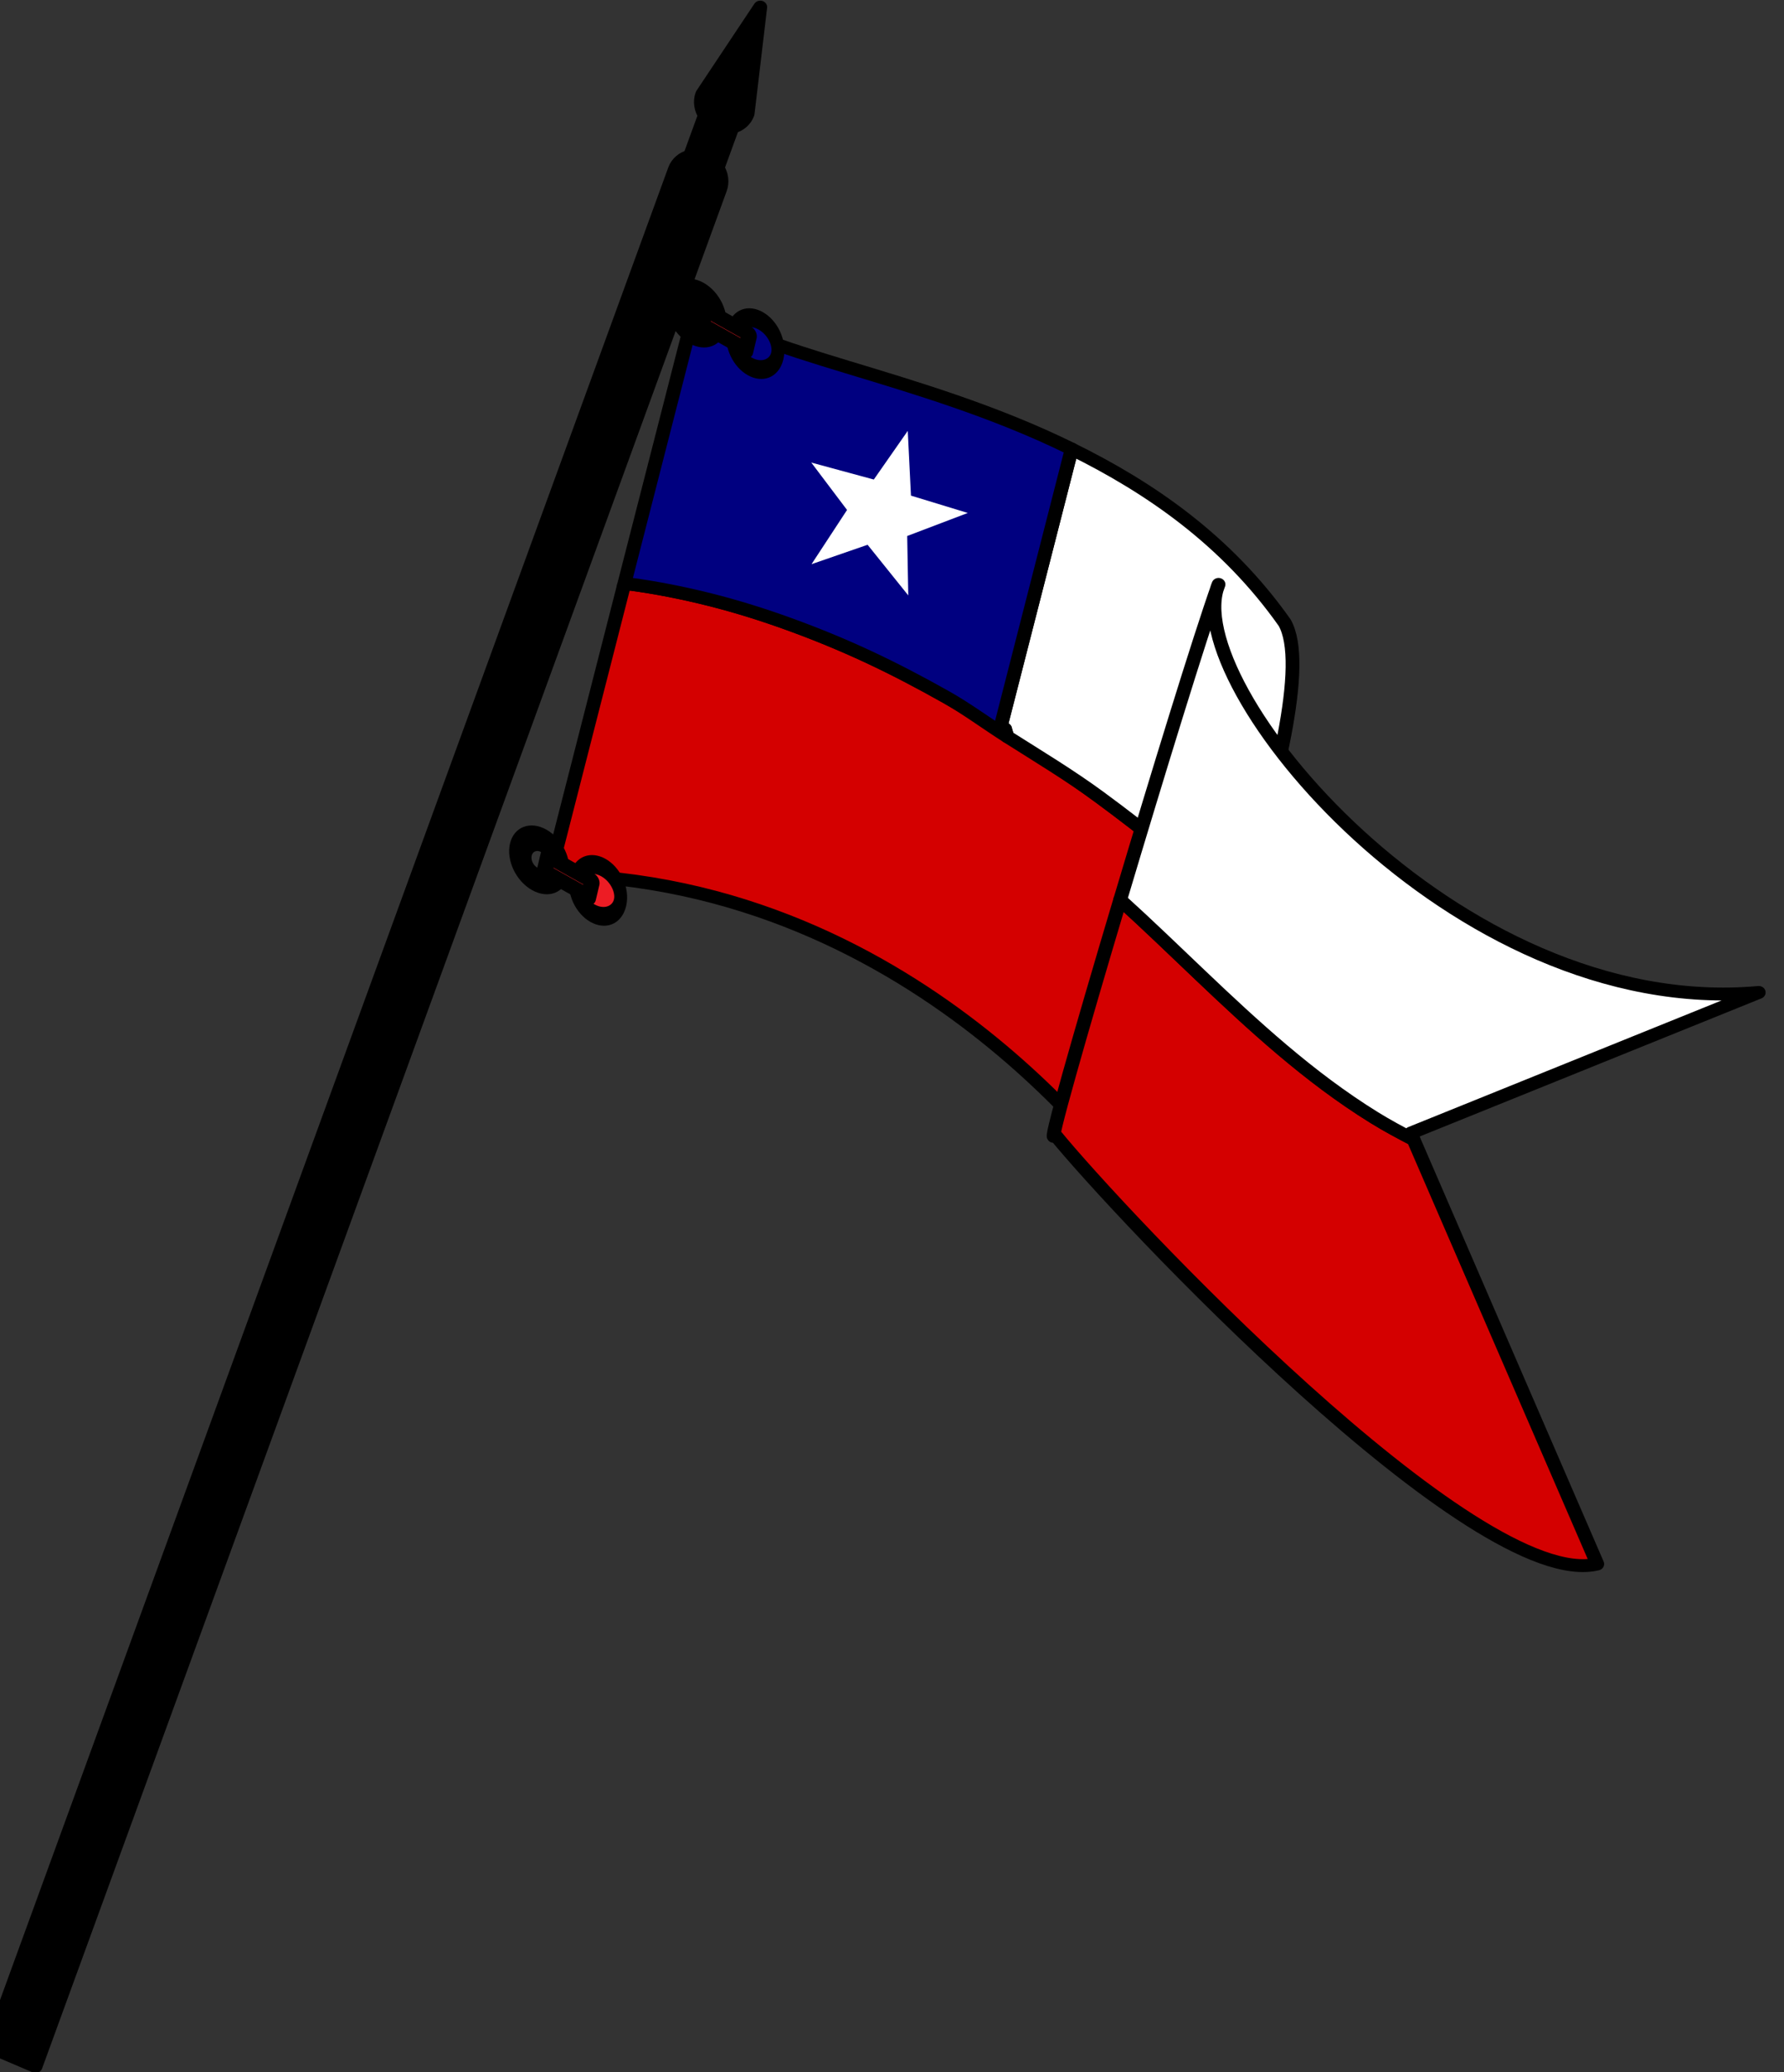 <?xml version="1.0" encoding="UTF-8" standalone="no"?>
<!-- Created with Inkscape (http://www.inkscape.org/) -->

<svg
   xmlns:dc="http://purl.org/dc/elements/1.1/"
   xmlns:cc="http://creativecommons.org/ns#"
   xmlns:rdf="http://www.w3.org/1999/02/22-rdf-syntax-ns#"
   xmlns:svg="http://www.w3.org/2000/svg"
   xmlns="http://www.w3.org/2000/svg"
   xmlns:sodipodi="http://sodipodi.sourceforge.net/DTD/sodipodi-0.dtd"
   xmlns:inkscape="http://www.inkscape.org/namespaces/inkscape"
   version="1.0"
   width="20.772"
   height="24.116"
   id="svg2"
   sodipodi:version="0.32"
   inkscape:version="0.47 r22583"
   sodipodi:docname="lama.svg"
   inkscape:output_extension="org.inkscape.output.svg.inkscape">
  <rect width="100%" height="100%" fill="#333333" stroke="none"/>
  <sodipodi:namedview
     inkscape:window-height="742"
     inkscape:window-width="1362"
     inkscape:pageshadow="2"
     inkscape:pageopacity="0.0"
     guidetolerance="10.0"
     gridtolerance="10.0"
     objecttolerance="10.0"
     borderopacity="1.0"
     bordercolor="#666666"
     pagecolor="#ffffff"
     id="base"
     inkscape:zoom="4.6174073"
     inkscape:cx="-29.928788"
     inkscape:cy="-15.415254"
     inkscape:window-x="-4"
     inkscape:window-y="-4"
     inkscape:current-layer="svg2"
     showgrid="false"
     inkscape:window-maximized="0" />
  <defs
     id="defs4">
    <inkscape:perspective
       sodipodi:type="inkscape:persp3d"
       inkscape:vp_x="0 : 199.23419 : 1"
       inkscape:vp_y="0 : 1000 : 0"
       inkscape:vp_z="365.6402 : 199.23419 : 1"
       inkscape:persp3d-origin="182.8201 : 132.82279 : 1"
       id="perspective155" />
  </defs>
  <path
     id="path3283"
     style="fill:#0000ad;fill-opacity:1;fill-rule:evenodd;stroke:#000094;stroke-width:1px;stroke-linecap:butt;stroke-linejoin:miter;stroke-opacity:1;display:none"
     d="m -166.305,237.567 c 13.647,-1.638 43.296,-9.924 83.454,-2.912 8.467,0.726 18.205,-1.015 19.648,-7.787 0.276,-7.696 30.551,-6.196 46.172,-5.566 15.621,-0.629 45.896,-2.129 46.172,5.567 1.443,6.772 11.182,8.513 19.648,7.787 40.158,-7.012 69.808,1.273 83.454,2.912" />
  <g
     id="g6832"
     transform="translate(-402.334,-233.363)">
    <g
       id="g3205"
       transform="matrix(0.16,0,0,0.15,236.142,210.998)">
      <path
         id="path3198"
         style="fill:#d40000;fill-opacity:1;stroke:#000000;stroke-width:1;stroke-linecap:round;stroke-linejoin:round;stroke-miterlimit:4;stroke-opacity:1;stroke-dasharray:none"
         d="m 1128.781,219.562 c -3.326,-3.051 -6.664,-5.954 -10.031,-8.594 -3.695,-2.896 -7.428,-5.518 -11.188,-7.781 -1.88,-1.131 -3.757,-2.179 -5.656,-3.125 -1.899,-0.946 -3.83,-1.788 -5.75,-2.531 -1.92,-0.743 -3.839,-1.385 -5.781,-1.906 -1.942,-0.521 -3.908,-0.937 -5.875,-1.219 l -0.406,0.156 -5.375,22.406 c 27.444,0.31 42.549,24.731 42.812,24.781 -0.161,-0.205 3.936,-11.073 7.25,-22.188 z" />
      <path
         id="path3203"
         style="fill:#ffffff;fill-opacity:1;stroke:#000000;stroke-width:1;stroke-linecap:round;stroke-linejoin:round;stroke-miterlimit:4;stroke-opacity:1;stroke-dasharray:none"
         d="m 1116.688,183.938 -5.25,21.875 0.406,-0.156 c 0.041,0.2 0.114,0.394 0.156,0.594 2.258,1.531 4.517,2.968 6.75,4.719 3.368,2.639 6.705,5.543 10.031,8.594 2.805,-9.407 5.087,-19 3.406,-22.156 -4.232,-6.396 -9.788,-10.47 -15.5,-13.469 z" />
      <path
         id="path26960"
         style="fill:#000080;fill-opacity:1;stroke:#000000;stroke-width:1;stroke-linecap:round;stroke-linejoin:round;stroke-miterlimit:4;stroke-opacity:1;stroke-dasharray:none"
         d="m 1089.375,172.594 -5.281,21.969 0.406,-0.156 c 1.967,0.282 3.933,0.697 5.875,1.219 1.942,0.521 3.862,1.163 5.781,1.906 1.919,0.743 3.851,1.585 5.75,2.531 1.899,0.946 3.776,1.994 5.656,3.125 1.488,0.895 2.959,2.06 4.438,3.062 -0.042,-0.2 -0.115,-0.394 -0.156,-0.594 l -0.406,0.156 5.25,-21.875 c -11.244,-5.903 -23.168,-7.264 -27.312,-11.344 z" />
      <path
         id="path3194"
         style="fill:#d40000;fill-opacity:1;stroke:#000000;stroke-width:1;stroke-linecap:round;stroke-linejoin:round;stroke-miterlimit:4;stroke-opacity:1;stroke-dasharray:none"
         d="m 1141.562,237.5 c -0.968,-0.536 -1.936,-1.089 -2.844,-1.688 -2.408,-1.588 -4.61,-3.379 -6.719,-5.281 -4.096,-3.696 -7.815,-7.793 -11.781,-11.625 -2.932,10.464 -5.376,19.608 -4.75,18.219 4.571,6.003 30.628,35.6 39.469,33.312 L 1141.562,237.5 z" />
      <path
         id="path26964"
         style="fill:#ffffff;fill-opacity:1;stroke:#000000;stroke-width:1;stroke-linecap:round;stroke-linejoin:round;stroke-miterlimit:4;stroke-opacity:1;stroke-dasharray:none"
         d="m 1127.375,194.438 c -1.4,4.197 -4.478,14.91 -7.156,24.469 3.966,3.832 7.685,7.929 11.781,11.625 2.108,1.902 4.311,3.693 6.719,5.281 0.908,0.599 1.875,1.152 2.844,1.688 l -0.188,-0.5 25.312,-10.906 c -22.251,2.13 -42.298,-24.117 -39.312,-31.656 z" />
      <path
         id="path26970"
         style="fill:#000000;fill-opacity:1;fill-rule:nonzero;stroke:#000000;stroke-width:1;stroke-linecap:round;stroke-linejoin:round;stroke-miterlimit:4;stroke-opacity:1;stroke-dasharray:none"
         d="m 1094.025,149.65 -4.224,6.766 c -0.186,0.543 -0.098,1.14 0.191,1.627 l -1.086,3.175 c -0.498,0.128 -0.917,0.496 -1.102,1.038 l -49.823,145.661 3.306,1.505 49.823,-145.661 c 0.185,-0.542 0.097,-1.141 -0.191,-1.627 l 1.086,-3.175 c 0.499,-0.128 0.917,-0.495 1.102,-1.038 l 0.919,-8.271 z" />
    </g>
    <g
       id="g26942"
       style="fill:#ed1c24;fill-opacity:1;stroke:#000000;stroke-width:2.929;stroke-linecap:round;stroke-linejoin:round;stroke-miterlimit:4;stroke-opacity:1;stroke-dasharray:none"
       transform="matrix(0.057,0.032,-0.014,0.059,422.711,186.37)">
      <path
         id="path26944"
         style="fill:#000080;fill-opacity:1;fill-rule:nonzero;stroke:#000000;stroke-width:3.008;stroke-linecap:round;stroke-linejoin:round;stroke-miterlimit:4;stroke-opacity:1;stroke-dasharray:none"
         transform="matrix(0.826,0,0,1.147,-1.18,-130.723)"
         d="m 16.558,863.691 c 0,2.166 -2.439,3.922 -5.447,3.922 -3.008,0 -5.447,-1.756 -5.447,-3.922 0,-2.166 2.439,-3.922 5.447,-3.922 3.008,0 5.447,1.756 5.447,3.922 z" />
      <path
         id="path26946"
         style="fill:#ed1c24;fill-opacity:1;fill-rule:nonzero;stroke:#000000;stroke-width:2.929;stroke-linecap:round;stroke-linejoin:round;stroke-miterlimit:4;stroke-opacity:1;stroke-dasharray:none"
         d="m -3.906,855.862 c -2.484,0 -4.5,2.016 -4.5,4.5 0,2.484 2.016,4.5 4.5,4.5 2.484,0 4.5,-2.016 4.5,-4.5 0,-2.484 -2.016,-4.5 -4.5,-4.5 z m 0,1.5 c 1.656,1e-5 3,1.344 3,3 0,1.656 -1.344,3 -3,3 -1.656,1e-5 -3,-1.344 -3,-3 0,-1.656 1.344,-3 3,-3 z" />
      <rect
         id="rect26948"
         style="fill:#ed1c24;fill-opacity:1;fill-rule:nonzero;stroke:#000000;stroke-width:2.929;stroke-linecap:round;stroke-linejoin:round;stroke-miterlimit:4;stroke-opacity:1;stroke-dasharray:none"
         y="858.862"
         x="-2.453"
         height="3"
         width="9" />
    </g>
    <g
       id="g26950"
       style="fill:#ed1c24;fill-opacity:1;stroke:#000000;stroke-width:2.929;stroke-linecap:round;stroke-linejoin:round;stroke-miterlimit:4;stroke-opacity:1;stroke-dasharray:none"
       transform="matrix(0.057,0.032,-0.014,0.059,423.456,181.877)">
      <path
         id="path26952"
         style="fill:#ed1c24;fill-opacity:1;fill-rule:nonzero;stroke:#000000;stroke-width:3.008;stroke-linecap:round;stroke-linejoin:round;stroke-miterlimit:4;stroke-opacity:1;stroke-dasharray:none"
         transform="matrix(0.826,0,0,1.147,-1.18,53.277)"
         d="m 16.558,863.691 c 0,2.166 -2.439,3.922 -5.447,3.922 -3.008,0 -5.447,-1.756 -5.447,-3.922 0,-2.166 2.439,-3.922 5.447,-3.922 3.008,0 5.447,1.756 5.447,3.922 z" />
      <path
         id="path26954"
         style="fill:#ed1c24;fill-opacity:1;fill-rule:nonzero;stroke:#000000;stroke-width:2.929;stroke-linecap:round;stroke-linejoin:round;stroke-miterlimit:4;stroke-opacity:1;stroke-dasharray:none"
         d="m -3.906,1039.862 c -2.484,0 -4.5,2.016 -4.5,4.5 0,2.484 2.016,4.5 4.5,4.5 2.484,0 4.5,-2.016 4.5,-4.5 0,-2.484 -2.016,-4.5 -4.5,-4.5 z m 0,1.5 c 1.656,0 3,1.344 3,3 0,1.656 -1.344,3 -3,3 -1.656,0 -3,-1.344 -3,-3 0,-1.656 1.344,-3 3,-3 z" />
      <rect
         id="rect26956"
         style="fill:#ed1c24;fill-opacity:1;fill-rule:nonzero;stroke:#000000;stroke-width:2.929;stroke-linecap:round;stroke-linejoin:round;stroke-miterlimit:4;stroke-opacity:1;stroke-dasharray:none"
         y="1042.862"
         x="-2.453"
         height="3"
         width="9" />
    </g>
    <path
       id="path2084"
       style="fill:#ffffff;fill-opacity:1;fill-rule:nonzero;stroke:none"
       transform="matrix(0.963,0.271,-0.271,0.963,53.542,-202.127)"
       d="m 465.588,328.394 -0.614,-0.438 -0.567,0.394 0.227,-0.719 -0.55,-0.418 0.754,-0.007 0.227,-0.652 0.24,0.715 0.691,0.015 -0.606,0.449 0.199,0.661 z" />
  </g>
</svg>
